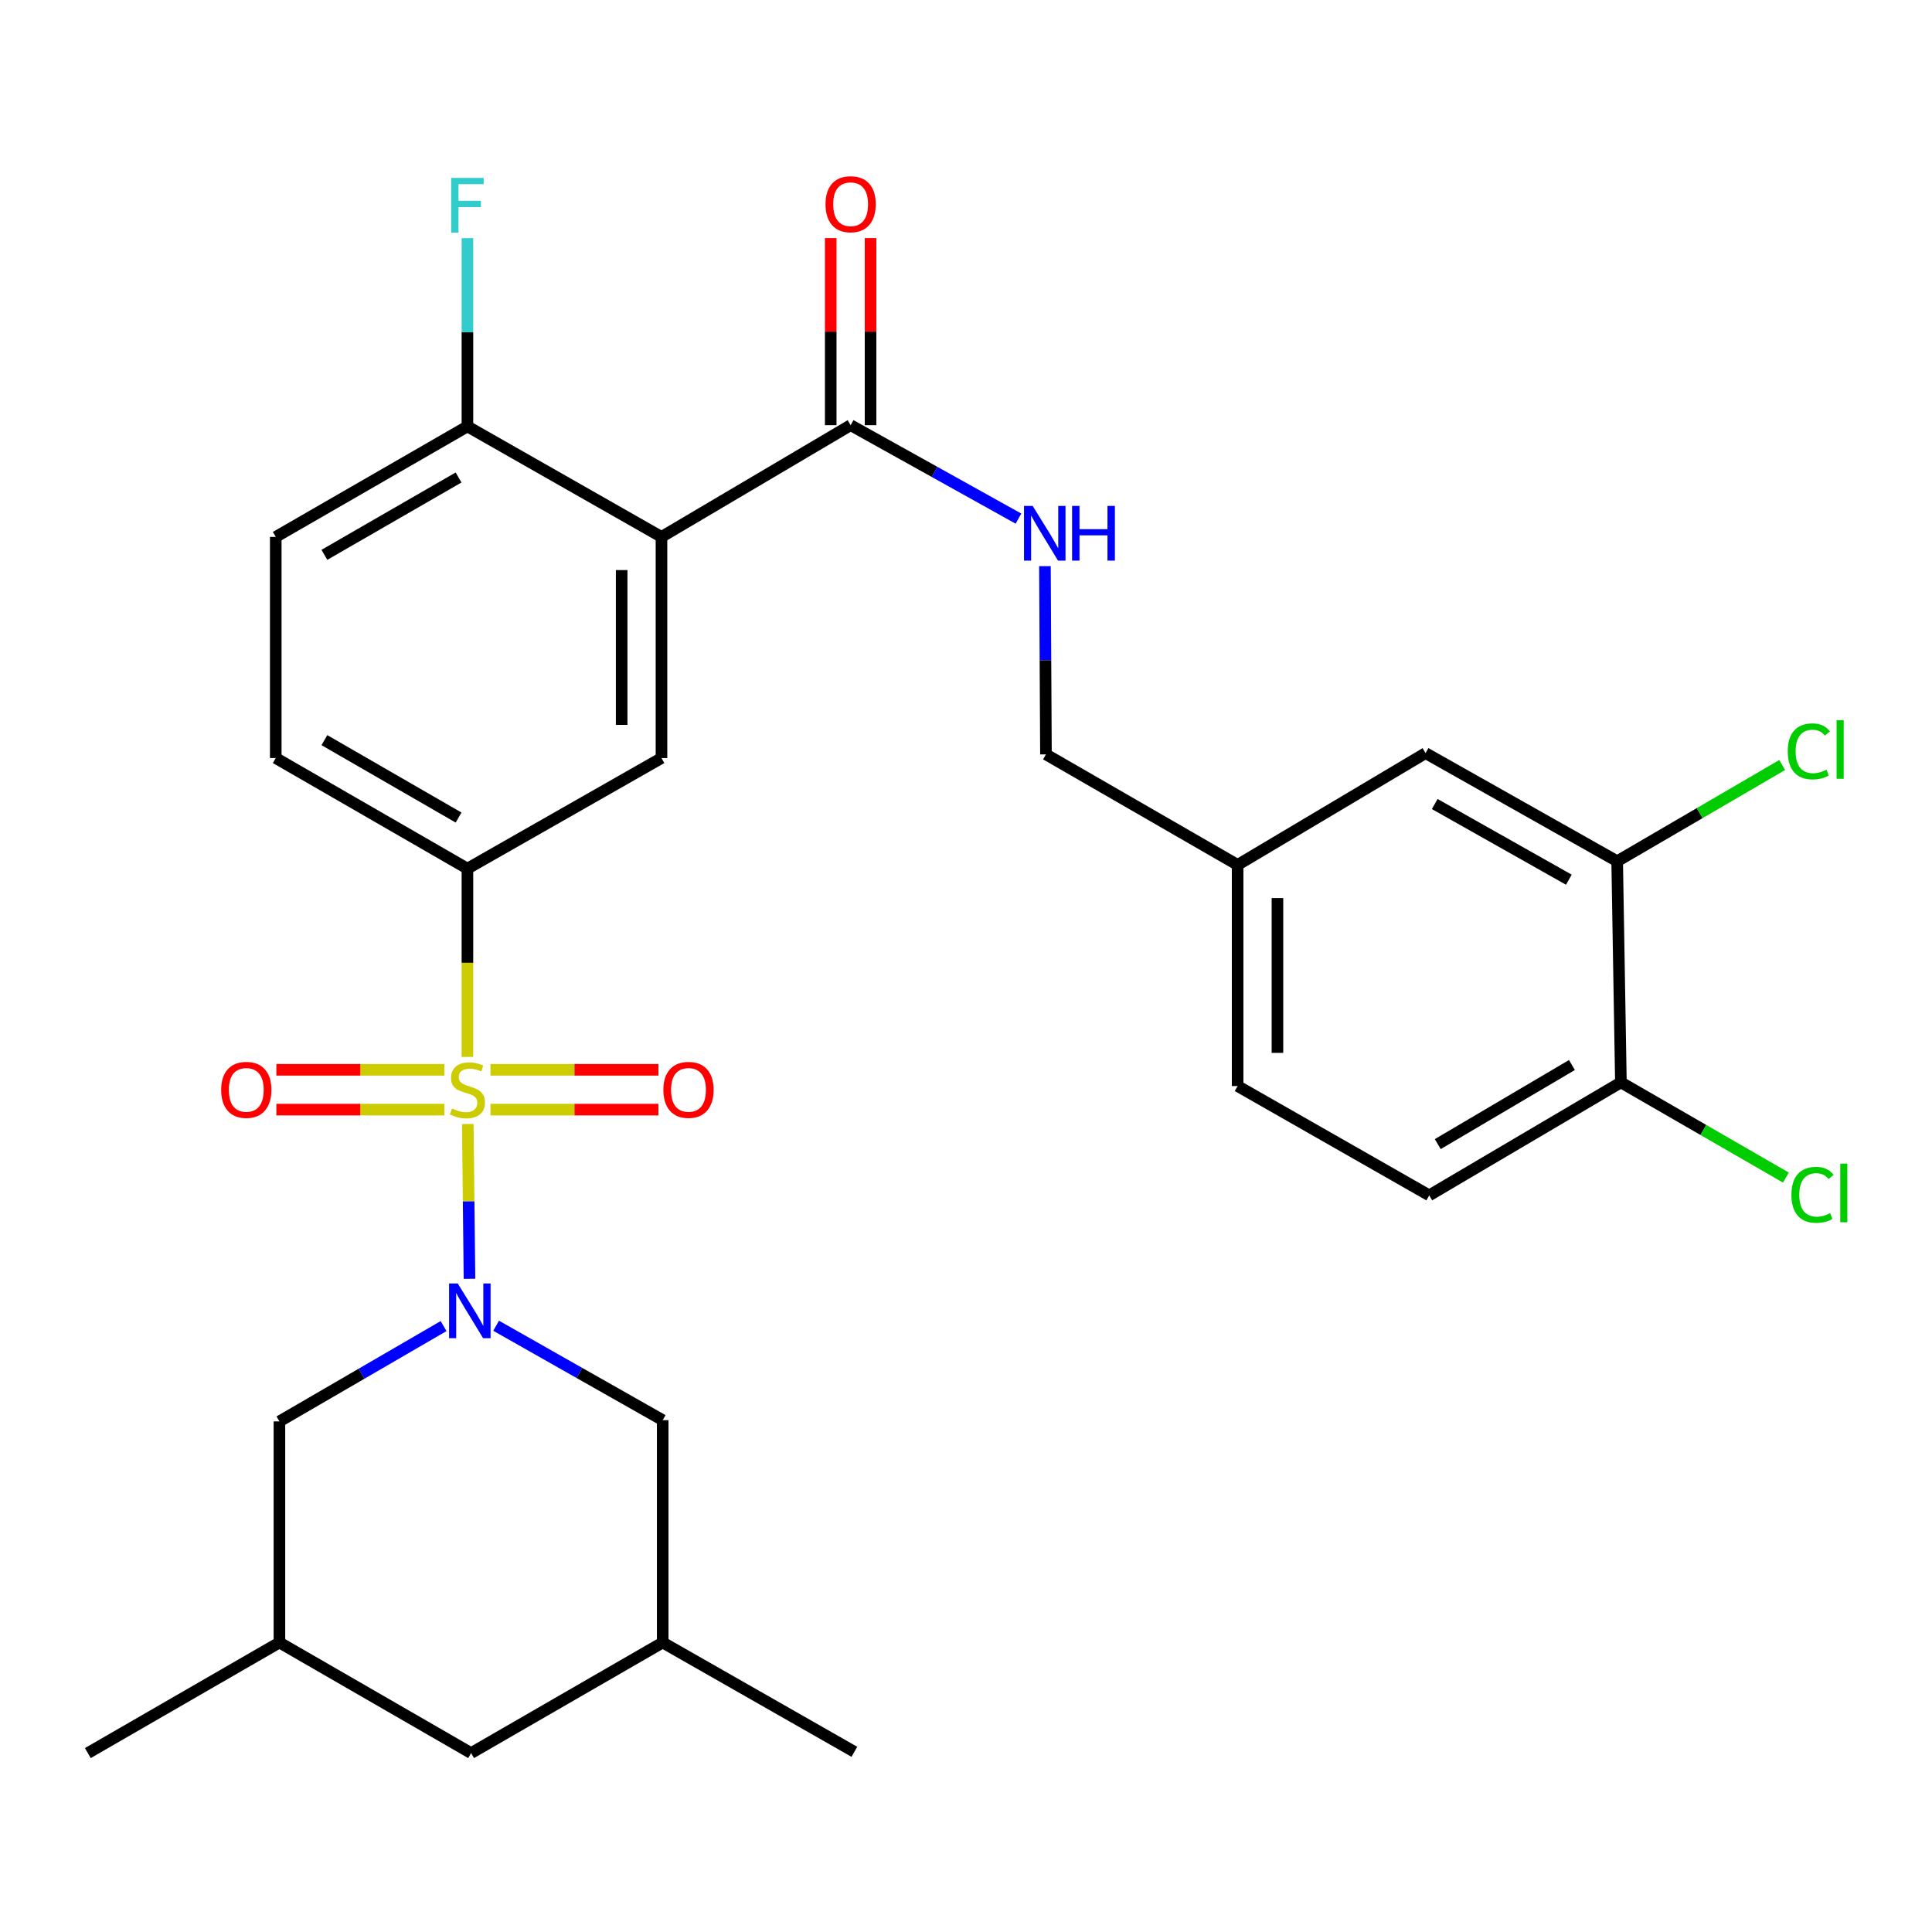 <?xml version='1.0' encoding='iso-8859-1'?>
<svg version='1.1' baseProfile='full'
              xmlns='http://www.w3.org/2000/svg'
                      xmlns:rdkit='http://www.rdkit.org/xml'
                      xmlns:xlink='http://www.w3.org/1999/xlink'
                  xml:space='preserve'
width='1000px' height='1000px' viewBox='0 0 1000 1000'>
<!-- END OF HEADER -->
<rect style='opacity:1.0;fill:#FFFFFF;stroke:none' width='1000' height='1000' x='0' y='0'> </rect>
<path class='bond-0' d='M 242.13,581.777 L 242.567,621.842' style='fill:none;fill-rule:evenodd;stroke:#CCCC00;stroke-width:6px;stroke-linecap:butt;stroke-linejoin:miter;stroke-opacity:1' />
<path class='bond-0' d='M 242.567,621.842 L 243.004,661.907' style='fill:none;fill-rule:evenodd;stroke:#0000FF;stroke-width:6px;stroke-linecap:butt;stroke-linejoin:miter;stroke-opacity:1' />
<path class='bond-2' d='M 241.937,547.054 L 241.937,498.326' style='fill:none;fill-rule:evenodd;stroke:#CCCC00;stroke-width:6px;stroke-linecap:butt;stroke-linejoin:miter;stroke-opacity:1' />
<path class='bond-2' d='M 241.937,498.326 L 241.937,449.597' style='fill:none;fill-rule:evenodd;stroke:#000000;stroke-width:6px;stroke-linecap:butt;stroke-linejoin:miter;stroke-opacity:1' />
<path class='bond-5' d='M 229.995,553.73 L 186.517,553.73' style='fill:none;fill-rule:evenodd;stroke:#CCCC00;stroke-width:6px;stroke-linecap:butt;stroke-linejoin:miter;stroke-opacity:1' />
<path class='bond-5' d='M 186.517,553.73 L 143.039,553.73' style='fill:none;fill-rule:evenodd;stroke:#FF0000;stroke-width:6px;stroke-linecap:butt;stroke-linejoin:miter;stroke-opacity:1' />
<path class='bond-5' d='M 229.995,574.341 L 186.517,574.341' style='fill:none;fill-rule:evenodd;stroke:#CCCC00;stroke-width:6px;stroke-linecap:butt;stroke-linejoin:miter;stroke-opacity:1' />
<path class='bond-5' d='M 186.517,574.341 L 143.039,574.341' style='fill:none;fill-rule:evenodd;stroke:#FF0000;stroke-width:6px;stroke-linecap:butt;stroke-linejoin:miter;stroke-opacity:1' />
<path class='bond-6' d='M 253.878,574.341 L 297.34,574.341' style='fill:none;fill-rule:evenodd;stroke:#CCCC00;stroke-width:6px;stroke-linecap:butt;stroke-linejoin:miter;stroke-opacity:1' />
<path class='bond-6' d='M 297.34,574.341 L 340.802,574.341' style='fill:none;fill-rule:evenodd;stroke:#FF0000;stroke-width:6px;stroke-linecap:butt;stroke-linejoin:miter;stroke-opacity:1' />
<path class='bond-6' d='M 253.878,553.73 L 297.34,553.73' style='fill:none;fill-rule:evenodd;stroke:#CCCC00;stroke-width:6px;stroke-linecap:butt;stroke-linejoin:miter;stroke-opacity:1' />
<path class='bond-6' d='M 297.34,553.73 L 340.802,553.73' style='fill:none;fill-rule:evenodd;stroke:#FF0000;stroke-width:6px;stroke-linecap:butt;stroke-linejoin:miter;stroke-opacity:1' />
<path class='bond-7' d='M 229.596,686.376 L 187.112,711.046' style='fill:none;fill-rule:evenodd;stroke:#0000FF;stroke-width:6px;stroke-linecap:butt;stroke-linejoin:miter;stroke-opacity:1' />
<path class='bond-7' d='M 187.112,711.046 L 144.629,735.716' style='fill:none;fill-rule:evenodd;stroke:#000000;stroke-width:6px;stroke-linecap:butt;stroke-linejoin:miter;stroke-opacity:1' />
<path class='bond-8' d='M 256.794,686.199 L 299.903,710.637' style='fill:none;fill-rule:evenodd;stroke:#0000FF;stroke-width:6px;stroke-linecap:butt;stroke-linejoin:miter;stroke-opacity:1' />
<path class='bond-8' d='M 299.903,710.637 L 343.012,735.074' style='fill:none;fill-rule:evenodd;stroke:#000000;stroke-width:6px;stroke-linecap:butt;stroke-linejoin:miter;stroke-opacity:1' />
<path class='bond-1' d='M 342.383,277.905 L 342.383,392.366' style='fill:none;fill-rule:evenodd;stroke:#000000;stroke-width:6px;stroke-linecap:butt;stroke-linejoin:miter;stroke-opacity:1' />
<path class='bond-1' d='M 321.771,295.075 L 321.771,375.197' style='fill:none;fill-rule:evenodd;stroke:#000000;stroke-width:6px;stroke-linecap:butt;stroke-linejoin:miter;stroke-opacity:1' />
<path class='bond-4' d='M 342.383,277.905 L 440.286,220.068' style='fill:none;fill-rule:evenodd;stroke:#000000;stroke-width:6px;stroke-linecap:butt;stroke-linejoin:miter;stroke-opacity:1' />
<path class='bond-29' d='M 342.383,277.905 L 241.937,220.709' style='fill:none;fill-rule:evenodd;stroke:#000000;stroke-width:6px;stroke-linecap:butt;stroke-linejoin:miter;stroke-opacity:1' />
<path class='bond-3' d='M 241.937,449.597 L 342.383,392.366' style='fill:none;fill-rule:evenodd;stroke:#000000;stroke-width:6px;stroke-linecap:butt;stroke-linejoin:miter;stroke-opacity:1' />
<path class='bond-13' d='M 241.937,449.597 L 142.728,392.366' style='fill:none;fill-rule:evenodd;stroke:#000000;stroke-width:6px;stroke-linecap:butt;stroke-linejoin:miter;stroke-opacity:1' />
<path class='bond-13' d='M 237.355,423.159 L 167.909,383.097' style='fill:none;fill-rule:evenodd;stroke:#000000;stroke-width:6px;stroke-linecap:butt;stroke-linejoin:miter;stroke-opacity:1' />
<path class='bond-9' d='M 440.286,220.068 L 483.718,244.251' style='fill:none;fill-rule:evenodd;stroke:#000000;stroke-width:6px;stroke-linecap:butt;stroke-linejoin:miter;stroke-opacity:1' />
<path class='bond-9' d='M 483.718,244.251 L 527.151,268.435' style='fill:none;fill-rule:evenodd;stroke:#0000FF;stroke-width:6px;stroke-linecap:butt;stroke-linejoin:miter;stroke-opacity:1' />
<path class='bond-14' d='M 450.592,220.068 L 450.592,171.654' style='fill:none;fill-rule:evenodd;stroke:#000000;stroke-width:6px;stroke-linecap:butt;stroke-linejoin:miter;stroke-opacity:1' />
<path class='bond-14' d='M 450.592,171.654 L 450.592,123.239' style='fill:none;fill-rule:evenodd;stroke:#FF0000;stroke-width:6px;stroke-linecap:butt;stroke-linejoin:miter;stroke-opacity:1' />
<path class='bond-14' d='M 429.98,220.068 L 429.98,171.654' style='fill:none;fill-rule:evenodd;stroke:#000000;stroke-width:6px;stroke-linecap:butt;stroke-linejoin:miter;stroke-opacity:1' />
<path class='bond-14' d='M 429.98,171.654 L 429.98,123.239' style='fill:none;fill-rule:evenodd;stroke:#FF0000;stroke-width:6px;stroke-linecap:butt;stroke-linejoin:miter;stroke-opacity:1' />
<path class='bond-17' d='M 144.629,735.716 L 144.629,850.154' style='fill:none;fill-rule:evenodd;stroke:#000000;stroke-width:6px;stroke-linecap:butt;stroke-linejoin:miter;stroke-opacity:1' />
<path class='bond-18' d='M 343.012,735.074 L 343.012,850.154' style='fill:none;fill-rule:evenodd;stroke:#000000;stroke-width:6px;stroke-linecap:butt;stroke-linejoin:miter;stroke-opacity:1' />
<path class='bond-21' d='M 540.858,293.037 L 541.121,341.751' style='fill:none;fill-rule:evenodd;stroke:#0000FF;stroke-width:6px;stroke-linecap:butt;stroke-linejoin:miter;stroke-opacity:1' />
<path class='bond-21' d='M 541.121,341.751 L 541.384,390.466' style='fill:none;fill-rule:evenodd;stroke:#000000;stroke-width:6px;stroke-linecap:butt;stroke-linejoin:miter;stroke-opacity:1' />
<path class='bond-10' d='M 241.937,220.709 L 142.728,277.905' style='fill:none;fill-rule:evenodd;stroke:#000000;stroke-width:6px;stroke-linecap:butt;stroke-linejoin:miter;stroke-opacity:1' />
<path class='bond-10' d='M 237.35,247.145 L 167.904,287.182' style='fill:none;fill-rule:evenodd;stroke:#000000;stroke-width:6px;stroke-linecap:butt;stroke-linejoin:miter;stroke-opacity:1' />
<path class='bond-24' d='M 241.937,220.709 L 241.937,171.989' style='fill:none;fill-rule:evenodd;stroke:#000000;stroke-width:6px;stroke-linecap:butt;stroke-linejoin:miter;stroke-opacity:1' />
<path class='bond-24' d='M 241.937,171.989 L 241.937,123.27' style='fill:none;fill-rule:evenodd;stroke:#33CCCC;stroke-width:6px;stroke-linecap:butt;stroke-linejoin:miter;stroke-opacity:1' />
<path class='bond-11' d='M 837.041,445.773 L 737.867,389.813' style='fill:none;fill-rule:evenodd;stroke:#000000;stroke-width:6px;stroke-linecap:butt;stroke-linejoin:miter;stroke-opacity:1' />
<path class='bond-11' d='M 812.036,455.329 L 742.614,416.158' style='fill:none;fill-rule:evenodd;stroke:#000000;stroke-width:6px;stroke-linecap:butt;stroke-linejoin:miter;stroke-opacity:1' />
<path class='bond-23' d='M 837.041,445.773 L 879.75,420.869' style='fill:none;fill-rule:evenodd;stroke:#000000;stroke-width:6px;stroke-linecap:butt;stroke-linejoin:miter;stroke-opacity:1' />
<path class='bond-23' d='M 879.75,420.869 L 922.459,395.965' style='fill:none;fill-rule:evenodd;stroke:#00CC00;stroke-width:6px;stroke-linecap:butt;stroke-linejoin:miter;stroke-opacity:1' />
<path class='bond-31' d='M 837.041,445.773 L 838.976,560.234' style='fill:none;fill-rule:evenodd;stroke:#000000;stroke-width:6px;stroke-linecap:butt;stroke-linejoin:miter;stroke-opacity:1' />
<path class='bond-12' d='M 838.976,560.234 L 739.767,618.712' style='fill:none;fill-rule:evenodd;stroke:#000000;stroke-width:6px;stroke-linecap:butt;stroke-linejoin:miter;stroke-opacity:1' />
<path class='bond-12' d='M 813.629,551.249 L 744.182,592.184' style='fill:none;fill-rule:evenodd;stroke:#000000;stroke-width:6px;stroke-linecap:butt;stroke-linejoin:miter;stroke-opacity:1' />
<path class='bond-25' d='M 838.976,560.234 L 881.672,584.872' style='fill:none;fill-rule:evenodd;stroke:#000000;stroke-width:6px;stroke-linecap:butt;stroke-linejoin:miter;stroke-opacity:1' />
<path class='bond-25' d='M 881.672,584.872 L 924.368,609.511' style='fill:none;fill-rule:evenodd;stroke:#00CC00;stroke-width:6px;stroke-linecap:butt;stroke-linejoin:miter;stroke-opacity:1' />
<path class='bond-16' d='M 142.728,392.366 L 142.728,277.905' style='fill:none;fill-rule:evenodd;stroke:#000000;stroke-width:6px;stroke-linecap:butt;stroke-linejoin:miter;stroke-opacity:1' />
<path class='bond-15' d='M 737.867,389.813 L 640.593,447.673' style='fill:none;fill-rule:evenodd;stroke:#000000;stroke-width:6px;stroke-linecap:butt;stroke-linejoin:miter;stroke-opacity:1' />
<path class='bond-27' d='M 144.629,850.154 L 45.455,907.396' style='fill:none;fill-rule:evenodd;stroke:#000000;stroke-width:6px;stroke-linecap:butt;stroke-linejoin:miter;stroke-opacity:1' />
<path class='bond-30' d='M 144.629,850.154 L 243.838,907.396' style='fill:none;fill-rule:evenodd;stroke:#000000;stroke-width:6px;stroke-linecap:butt;stroke-linejoin:miter;stroke-opacity:1' />
<path class='bond-22' d='M 343.012,850.154 L 243.838,907.396' style='fill:none;fill-rule:evenodd;stroke:#000000;stroke-width:6px;stroke-linecap:butt;stroke-linejoin:miter;stroke-opacity:1' />
<path class='bond-28' d='M 343.012,850.154 L 442.221,906.732' style='fill:none;fill-rule:evenodd;stroke:#000000;stroke-width:6px;stroke-linecap:butt;stroke-linejoin:miter;stroke-opacity:1' />
<path class='bond-19' d='M 739.767,618.712 L 640.593,562.134' style='fill:none;fill-rule:evenodd;stroke:#000000;stroke-width:6px;stroke-linecap:butt;stroke-linejoin:miter;stroke-opacity:1' />
<path class='bond-20' d='M 640.593,447.673 L 541.384,390.466' style='fill:none;fill-rule:evenodd;stroke:#000000;stroke-width:6px;stroke-linecap:butt;stroke-linejoin:miter;stroke-opacity:1' />
<path class='bond-26' d='M 640.593,447.673 L 640.593,562.134' style='fill:none;fill-rule:evenodd;stroke:#000000;stroke-width:6px;stroke-linecap:butt;stroke-linejoin:miter;stroke-opacity:1' />
<path class='bond-26' d='M 661.204,464.843 L 661.204,544.965' style='fill:none;fill-rule:evenodd;stroke:#000000;stroke-width:6px;stroke-linecap:butt;stroke-linejoin:miter;stroke-opacity:1' />
<path  class='atom-0' d='M 233.937 573.755
Q 234.257 573.875, 235.577 574.435
Q 236.897 574.995, 238.337 575.355
Q 239.817 575.675, 241.257 575.675
Q 243.937 575.675, 245.497 574.395
Q 247.057 573.075, 247.057 570.795
Q 247.057 569.235, 246.257 568.275
Q 245.497 567.315, 244.297 566.795
Q 243.097 566.275, 241.097 565.675
Q 238.577 564.915, 237.057 564.195
Q 235.577 563.475, 234.497 561.955
Q 233.457 560.435, 233.457 557.875
Q 233.457 554.315, 235.857 552.115
Q 238.297 549.915, 243.097 549.915
Q 246.377 549.915, 250.097 551.475
L 249.177 554.555
Q 245.777 553.155, 243.217 553.155
Q 240.457 553.155, 238.937 554.315
Q 237.417 555.435, 237.457 557.395
Q 237.457 558.915, 238.217 559.835
Q 239.017 560.755, 240.137 561.275
Q 241.297 561.795, 243.217 562.395
Q 245.777 563.195, 247.297 563.995
Q 248.817 564.795, 249.897 566.435
Q 251.017 568.035, 251.017 570.795
Q 251.017 574.715, 248.377 576.835
Q 245.777 578.915, 241.417 578.915
Q 238.897 578.915, 236.977 578.355
Q 235.097 577.835, 232.857 576.915
L 233.937 573.755
' fill='#CCCC00'/>
<path  class='atom-1' d='M 236.925 664.325
L 246.205 679.325
Q 247.125 680.805, 248.605 683.485
Q 250.085 686.165, 250.165 686.325
L 250.165 664.325
L 253.925 664.325
L 253.925 692.645
L 250.045 692.645
L 240.085 676.245
Q 238.925 674.325, 237.685 672.125
Q 236.485 669.925, 236.125 669.245
L 236.125 692.645
L 232.445 692.645
L 232.445 664.325
L 236.925 664.325
' fill='#0000FF'/>
<path  class='atom-6' d='M 114.476 564.115
Q 114.476 557.315, 117.836 553.515
Q 121.196 549.715, 127.476 549.715
Q 133.756 549.715, 137.116 553.515
Q 140.476 557.315, 140.476 564.115
Q 140.476 570.995, 137.076 574.915
Q 133.676 578.795, 127.476 578.795
Q 121.236 578.795, 117.836 574.915
Q 114.476 571.035, 114.476 564.115
M 127.476 575.595
Q 131.796 575.595, 134.116 572.715
Q 136.476 569.795, 136.476 564.115
Q 136.476 558.555, 134.116 555.755
Q 131.796 552.915, 127.476 552.915
Q 123.156 552.915, 120.796 555.715
Q 118.476 558.515, 118.476 564.115
Q 118.476 569.835, 120.796 572.715
Q 123.156 575.595, 127.476 575.595
' fill='#FF0000'/>
<path  class='atom-7' d='M 343.364 564.115
Q 343.364 557.315, 346.724 553.515
Q 350.084 549.715, 356.364 549.715
Q 362.644 549.715, 366.004 553.515
Q 369.364 557.315, 369.364 564.115
Q 369.364 570.995, 365.964 574.915
Q 362.564 578.795, 356.364 578.795
Q 350.124 578.795, 346.724 574.915
Q 343.364 571.035, 343.364 564.115
M 356.364 575.595
Q 360.684 575.595, 363.004 572.715
Q 365.364 569.795, 365.364 564.115
Q 365.364 558.555, 363.004 555.755
Q 360.684 552.915, 356.364 552.915
Q 352.044 552.915, 349.684 555.715
Q 347.364 558.515, 347.364 564.115
Q 347.364 569.835, 349.684 572.715
Q 352.044 575.595, 356.364 575.595
' fill='#FF0000'/>
<path  class='atom-10' d='M 534.506 261.856
L 543.786 276.856
Q 544.706 278.336, 546.186 281.016
Q 547.666 283.696, 547.746 283.856
L 547.746 261.856
L 551.506 261.856
L 551.506 290.176
L 547.626 290.176
L 537.666 273.776
Q 536.506 271.856, 535.266 269.656
Q 534.066 267.456, 533.706 266.776
L 533.706 290.176
L 530.026 290.176
L 530.026 261.856
L 534.506 261.856
' fill='#0000FF'/>
<path  class='atom-10' d='M 554.906 261.856
L 558.746 261.856
L 558.746 273.896
L 573.226 273.896
L 573.226 261.856
L 577.066 261.856
L 577.066 290.176
L 573.226 290.176
L 573.226 277.096
L 558.746 277.096
L 558.746 290.176
L 554.906 290.176
L 554.906 261.856
' fill='#0000FF'/>
<path  class='atom-15' d='M 427.286 105.698
Q 427.286 98.898, 430.646 95.098
Q 434.006 91.298, 440.286 91.298
Q 446.566 91.298, 449.926 95.098
Q 453.286 98.898, 453.286 105.698
Q 453.286 112.578, 449.886 116.498
Q 446.486 120.378, 440.286 120.378
Q 434.046 120.378, 430.646 116.498
Q 427.286 112.618, 427.286 105.698
M 440.286 117.178
Q 444.606 117.178, 446.926 114.298
Q 449.286 111.378, 449.286 105.698
Q 449.286 100.138, 446.926 97.338
Q 444.606 94.498, 440.286 94.498
Q 435.966 94.498, 433.606 97.298
Q 431.286 100.098, 431.286 105.698
Q 431.286 111.418, 433.606 114.298
Q 435.966 117.178, 440.286 117.178
' fill='#FF0000'/>
<path  class='atom-24' d='M 925.33 388.904
Q 925.33 381.864, 928.61 378.184
Q 931.93 374.464, 938.21 374.464
Q 944.05 374.464, 947.17 378.584
L 944.53 380.744
Q 942.25 377.744, 938.21 377.744
Q 933.93 377.744, 931.65 380.624
Q 929.41 383.464, 929.41 388.904
Q 929.41 394.504, 931.73 397.384
Q 934.09 400.264, 938.65 400.264
Q 941.77 400.264, 945.41 398.384
L 946.53 401.384
Q 945.05 402.344, 942.81 402.904
Q 940.57 403.464, 938.09 403.464
Q 931.93 403.464, 928.61 399.704
Q 925.33 395.944, 925.33 388.904
' fill='#00CC00'/>
<path  class='atom-24' d='M 950.61 372.744
L 954.29 372.744
L 954.29 403.104
L 950.61 403.104
L 950.61 372.744
' fill='#00CC00'/>
<path  class='atom-25' d='M 233.517 92.088
L 250.357 92.088
L 250.357 95.328
L 237.317 95.328
L 237.317 103.928
L 248.917 103.928
L 248.917 107.208
L 237.317 107.208
L 237.317 120.408
L 233.517 120.408
L 233.517 92.088
' fill='#33CCCC'/>
<path  class='atom-26' d='M 927.231 618.444
Q 927.231 611.404, 930.511 607.724
Q 933.831 604.004, 940.111 604.004
Q 945.951 604.004, 949.071 608.124
L 946.431 610.284
Q 944.151 607.284, 940.111 607.284
Q 935.831 607.284, 933.551 610.164
Q 931.311 613.004, 931.311 618.444
Q 931.311 624.044, 933.631 626.924
Q 935.991 629.804, 940.551 629.804
Q 943.671 629.804, 947.311 627.924
L 948.431 630.924
Q 946.951 631.884, 944.711 632.444
Q 942.471 633.004, 939.991 633.004
Q 933.831 633.004, 930.511 629.244
Q 927.231 625.484, 927.231 618.444
' fill='#00CC00'/>
<path  class='atom-26' d='M 952.511 602.284
L 956.191 602.284
L 956.191 632.644
L 952.511 632.644
L 952.511 602.284
' fill='#00CC00'/>
</svg>
